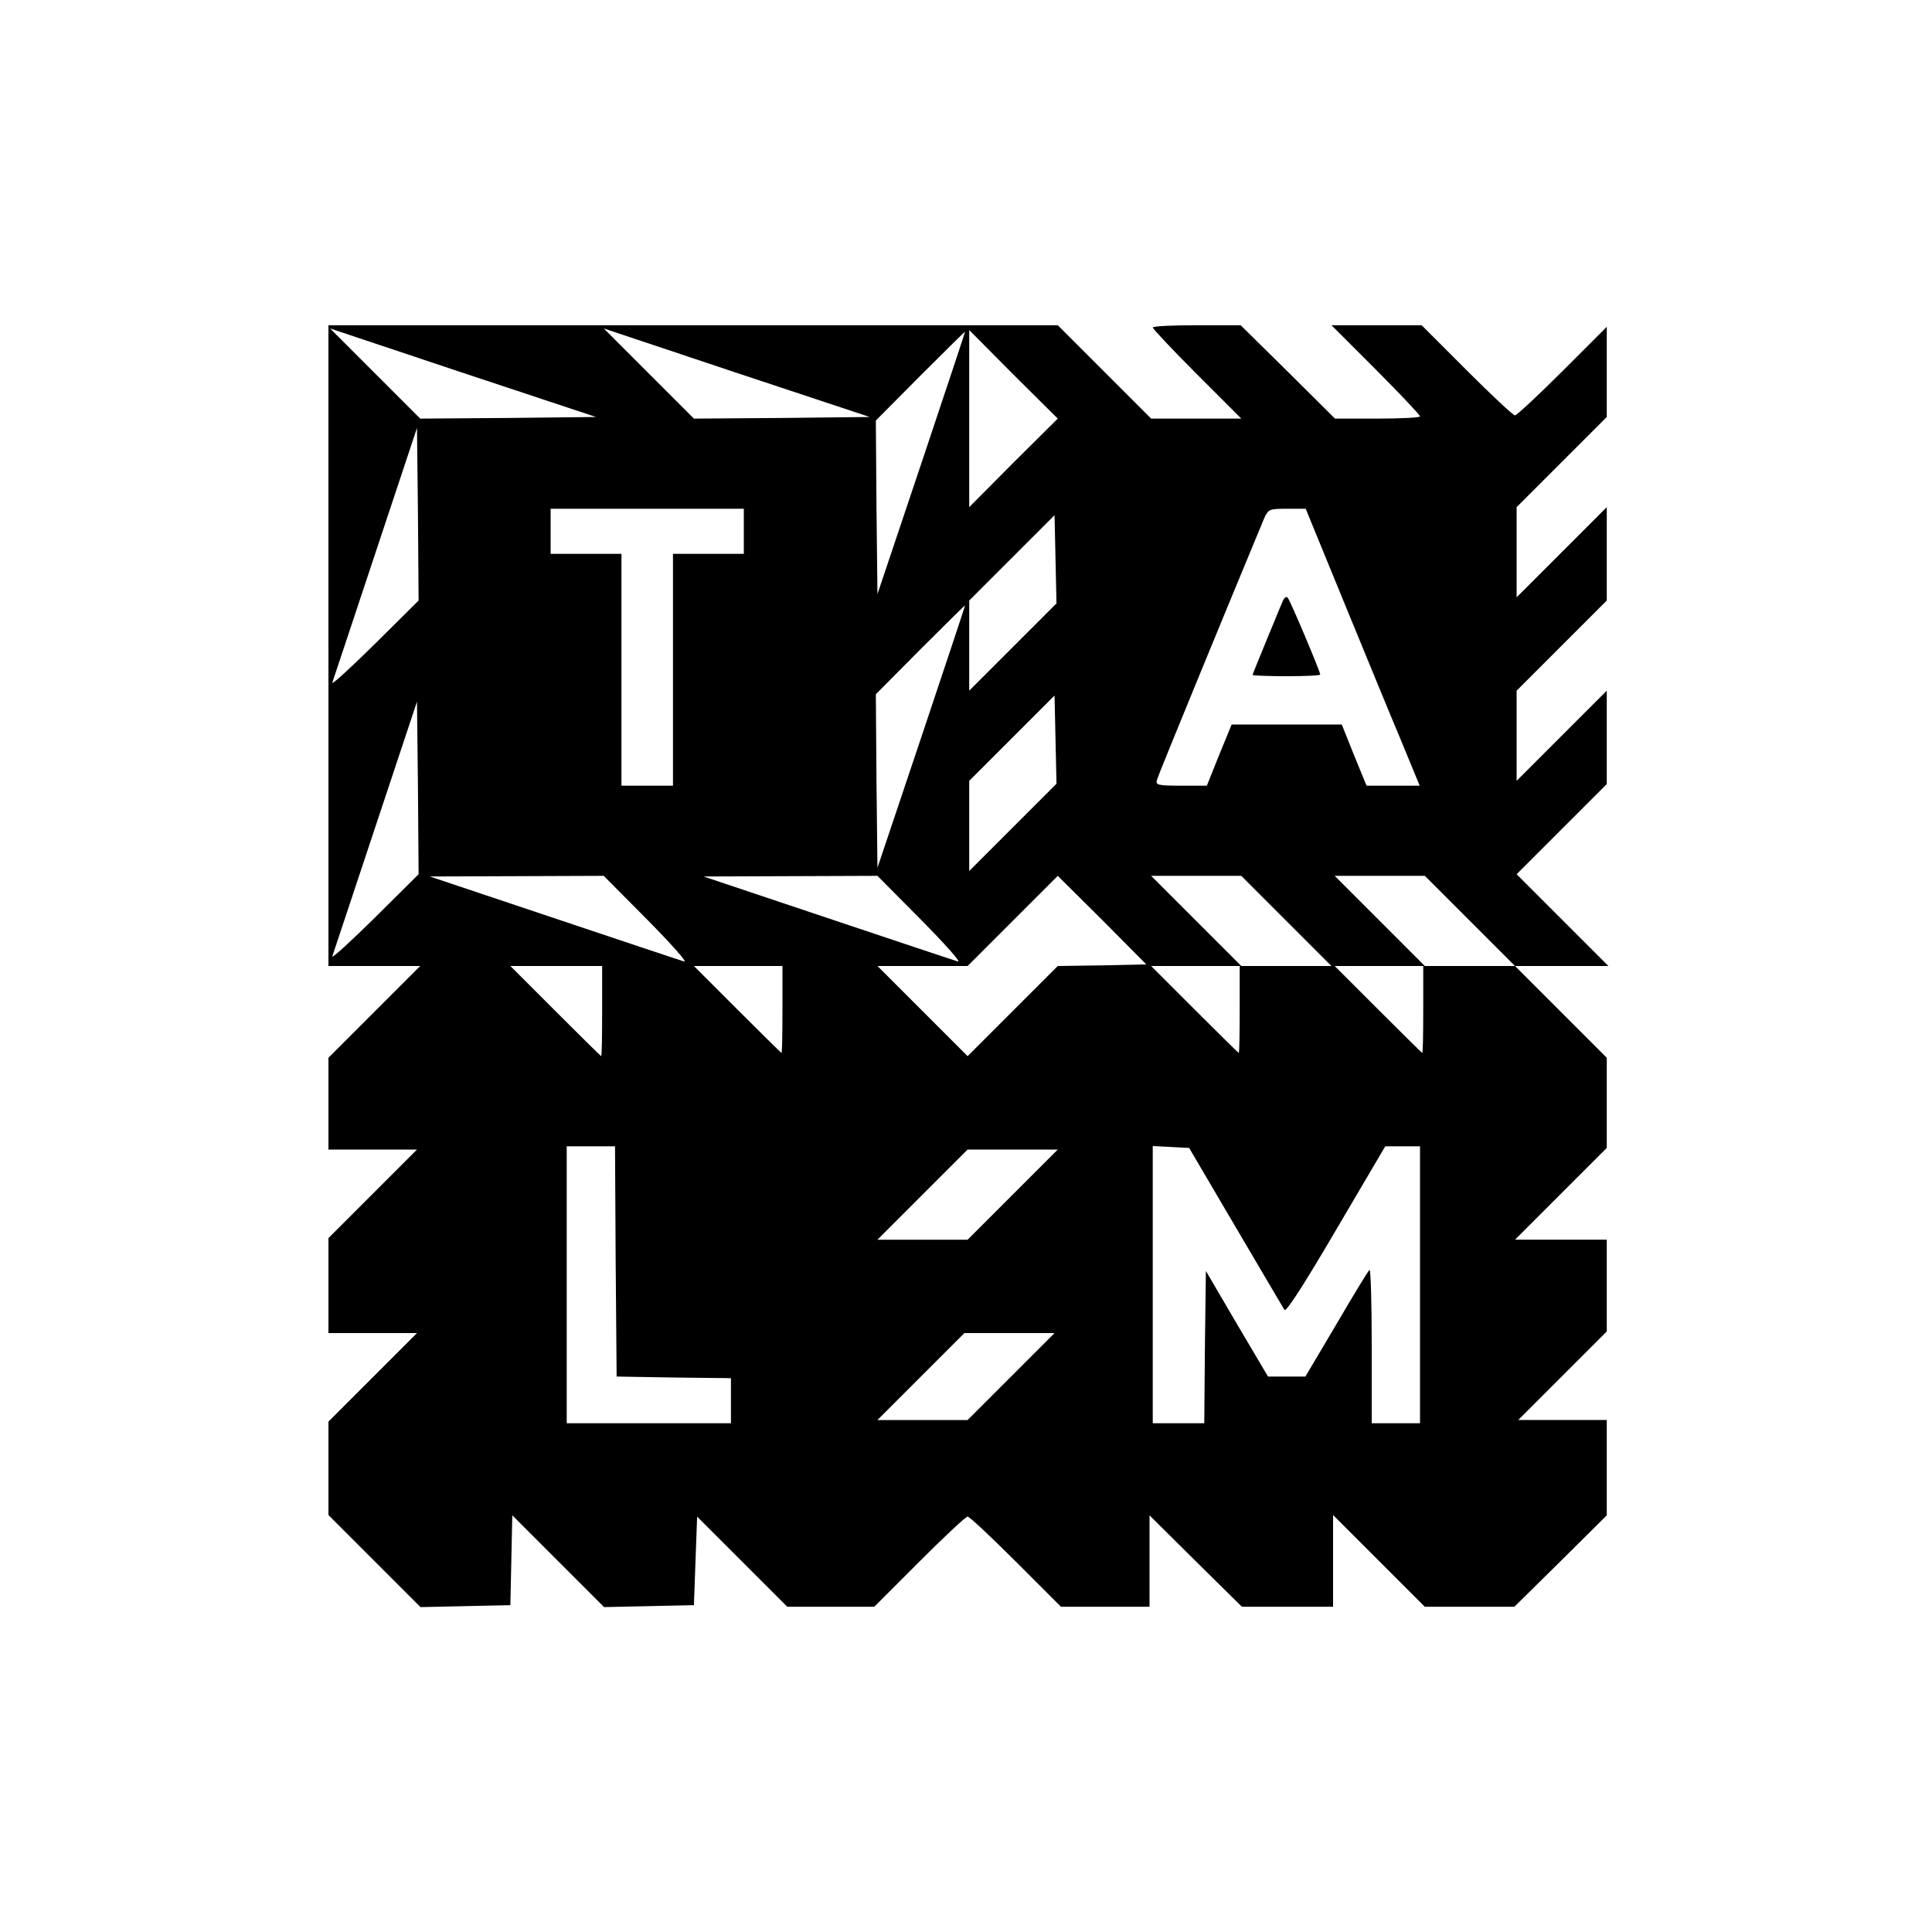 <?xml version="1.0" standalone="no"?>
<!DOCTYPE svg PUBLIC "-//W3C//DTD SVG 20010904//EN"
 "http://www.w3.org/TR/2001/REC-SVG-20010904/DTD/svg10.dtd">
<svg version="1.0" xmlns="http://www.w3.org/2000/svg"
 width="600pt" height="600pt" viewBox="0 0 600 600"
 preserveAspectRatio="xMidYMid meet">
<g transform="translate(0,600) scale(0.1,-0.1)"
fill="#000000" stroke="none">
<path d="M1020 3995 l0 -995 142 0 143 0 -143 -143 -142 -142 0 -143 0 -142
137 0 138 0 -138 -138 -137 -137 0 -148 0 -147 137 0 138 0 -138 -138 -137
-137 0 -145 0 -145 143 -143 143 -143 139 3 140 3 3 140 3 139 142 -142 143
-143 139 3 140 3 5 138 5 137 140 -140 140 -140 135 0 135 0 140 140 c77 77
144 140 150 140 6 0 73 -63 150 -140 l140 -140 137 0 138 0 0 142 0 142 143
-142 144 -142 141 0 142 0 0 142 0 143 143 -143 142 -142 139 0 139 0 144 142
143 142 0 148 0 148 -137 0 -138 0 138 138 137 137 0 143 0 142 -142 0 -143 0
143 143 142 142 0 140 0 140 -142 142 -143 143 145 0 145 0 -143 143 -142 142
140 140 140 140 0 145 0 145 -140 -140 -140 -140 0 140 0 140 140 140 140 140
0 145 0 145 -140 -140 -140 -140 0 140 0 140 140 140 140 140 0 140 0 140
-138 -138 c-75 -75 -142 -137 -147 -137 -6 0 -73 63 -150 140 l-140 140 -140
0 -140 0 138 -138 c75 -75 137 -141 137 -145 0 -4 -59 -7 -132 -7 l-132 0
-146 145 -147 145 -136 0 c-75 0 -137 -3 -137 -7 0 -4 62 -70 137 -145 l138
-138 -140 0 -140 0 -145 145 -145 145 -1132 0 -1133 0 0 -995z m558 707 l-273
-2 -140 140 -140 140 413 -138 413 -137 -273 -3z m850 0 l-273 -2 -140 140
-140 140 413 -138 413 -137 -273 -3z m434 -139 l-137 -408 -3 270 -2 269 137
138 c76 76 139 138 140 138 1 0 -60 -183 -135 -407z m285 0 l-137 -138 0 275
0 275 137 -138 138 -137 -138 -137z m-1983 -563 c-75 -74 -134 -128 -132 -120
3 8 63 190 134 403 l129 388 3 -268 2 -268 -136 -135z m1146 350 l0 -70 -110
0 -110 0 0 -360 0 -360 -80 0 -80 0 0 360 0 360 -110 0 -110 0 0 70 0 70 300
0 300 0 0 -70z m1863 -218 c65 -158 144 -351 177 -429 l59 -143 -83 0 -82 0
-39 95 -38 95 -171 0 -171 0 -39 -95 -38 -95 -80 0 c-72 0 -80 2 -75 18 3 13
214 526 332 810 14 31 16 32 72 32 l58 0 118 -288z m-1028 -142 l-135 -135 0
140 0 140 133 133 132 132 3 -137 3 -137 -136 -136z m-283 -277 l-137 -408 -3
270 -2 269 137 138 c76 76 139 138 140 138 1 0 -60 -183 -135 -407z m283 -283
l-135 -135 0 140 0 140 133 133 132 132 3 -137 3 -137 -136 -136z m-1981 -280
c-75 -74 -134 -128 -132 -120 3 8 63 190 134 403 l129 388 3 -268 2 -268 -136
-135z m846 -6 c74 -75 126 -133 115 -130 -11 3 -193 64 -405 135 l-385 129
270 1 270 1 135 -136z m850 0 c74 -75 126 -133 115 -130 -11 3 -193 64 -405
135 l-385 129 270 1 270 1 135 -136z m563 -142 l-138 -2 -140 -140 -140 -140
-140 140 -140 140 140 0 140 0 140 140 140 140 138 -137 137 -138 -137 -3z
m572 138 l140 -140 -140 0 -140 0 -140 140 -140 140 140 0 140 0 140 -140z
m570 0 l140 -140 -140 0 -140 0 -140 140 -140 140 140 0 140 0 140 -140z
m-2695 -280 c0 -77 -1 -140 -3 -140 -1 0 -65 63 -142 140 l-140 140 143 0 142
0 0 -140z m560 5 c0 -74 -1 -135 -3 -135 -1 0 -63 61 -137 135 l-135 135 138
0 137 0 0 -135z m1420 0 c0 -74 -1 -135 -3 -135 -1 0 -63 61 -137 135 l-135
135 138 0 137 0 0 -135z m570 0 c0 -74 -1 -135 -3 -135 -1 0 -63 61 -137 135
l-135 135 138 0 137 0 0 -135z m-2508 -782 l3 -358 178 -3 177 -2 0 -70 0 -70
-255 0 -255 0 0 430 0 430 75 0 75 0 2 -357z m1925 107 c79 -135 148 -251 152
-258 5 -8 61 79 160 248 l153 260 54 0 54 0 0 -430 0 -430 -75 0 -75 0 0 242
c0 133 -3 238 -7 234 -5 -4 -51 -80 -103 -169 l-96 -162 -58 0 -58 0 -97 164
-96 164 -3 -236 -2 -237 -80 0 -80 0 0 430 0 431 56 -3 57 -3 144 -245z m-692
100 l-140 -140 -140 0 -140 0 140 140 140 140 140 0 140 0 -140 -140z m-5
-565 l-135 -135 -140 0 -140 0 135 135 135 135 140 0 140 0 -135 -135z"/>
<path d="M3982 4129 c-6 -13 -28 -68 -51 -123 -22 -54 -41 -100 -41 -102 0 -2
47 -4 105 -4 58 0 105 2 105 5 0 10 -93 230 -101 239 -5 5 -12 -1 -17 -15z"/>
</g>
</svg>
